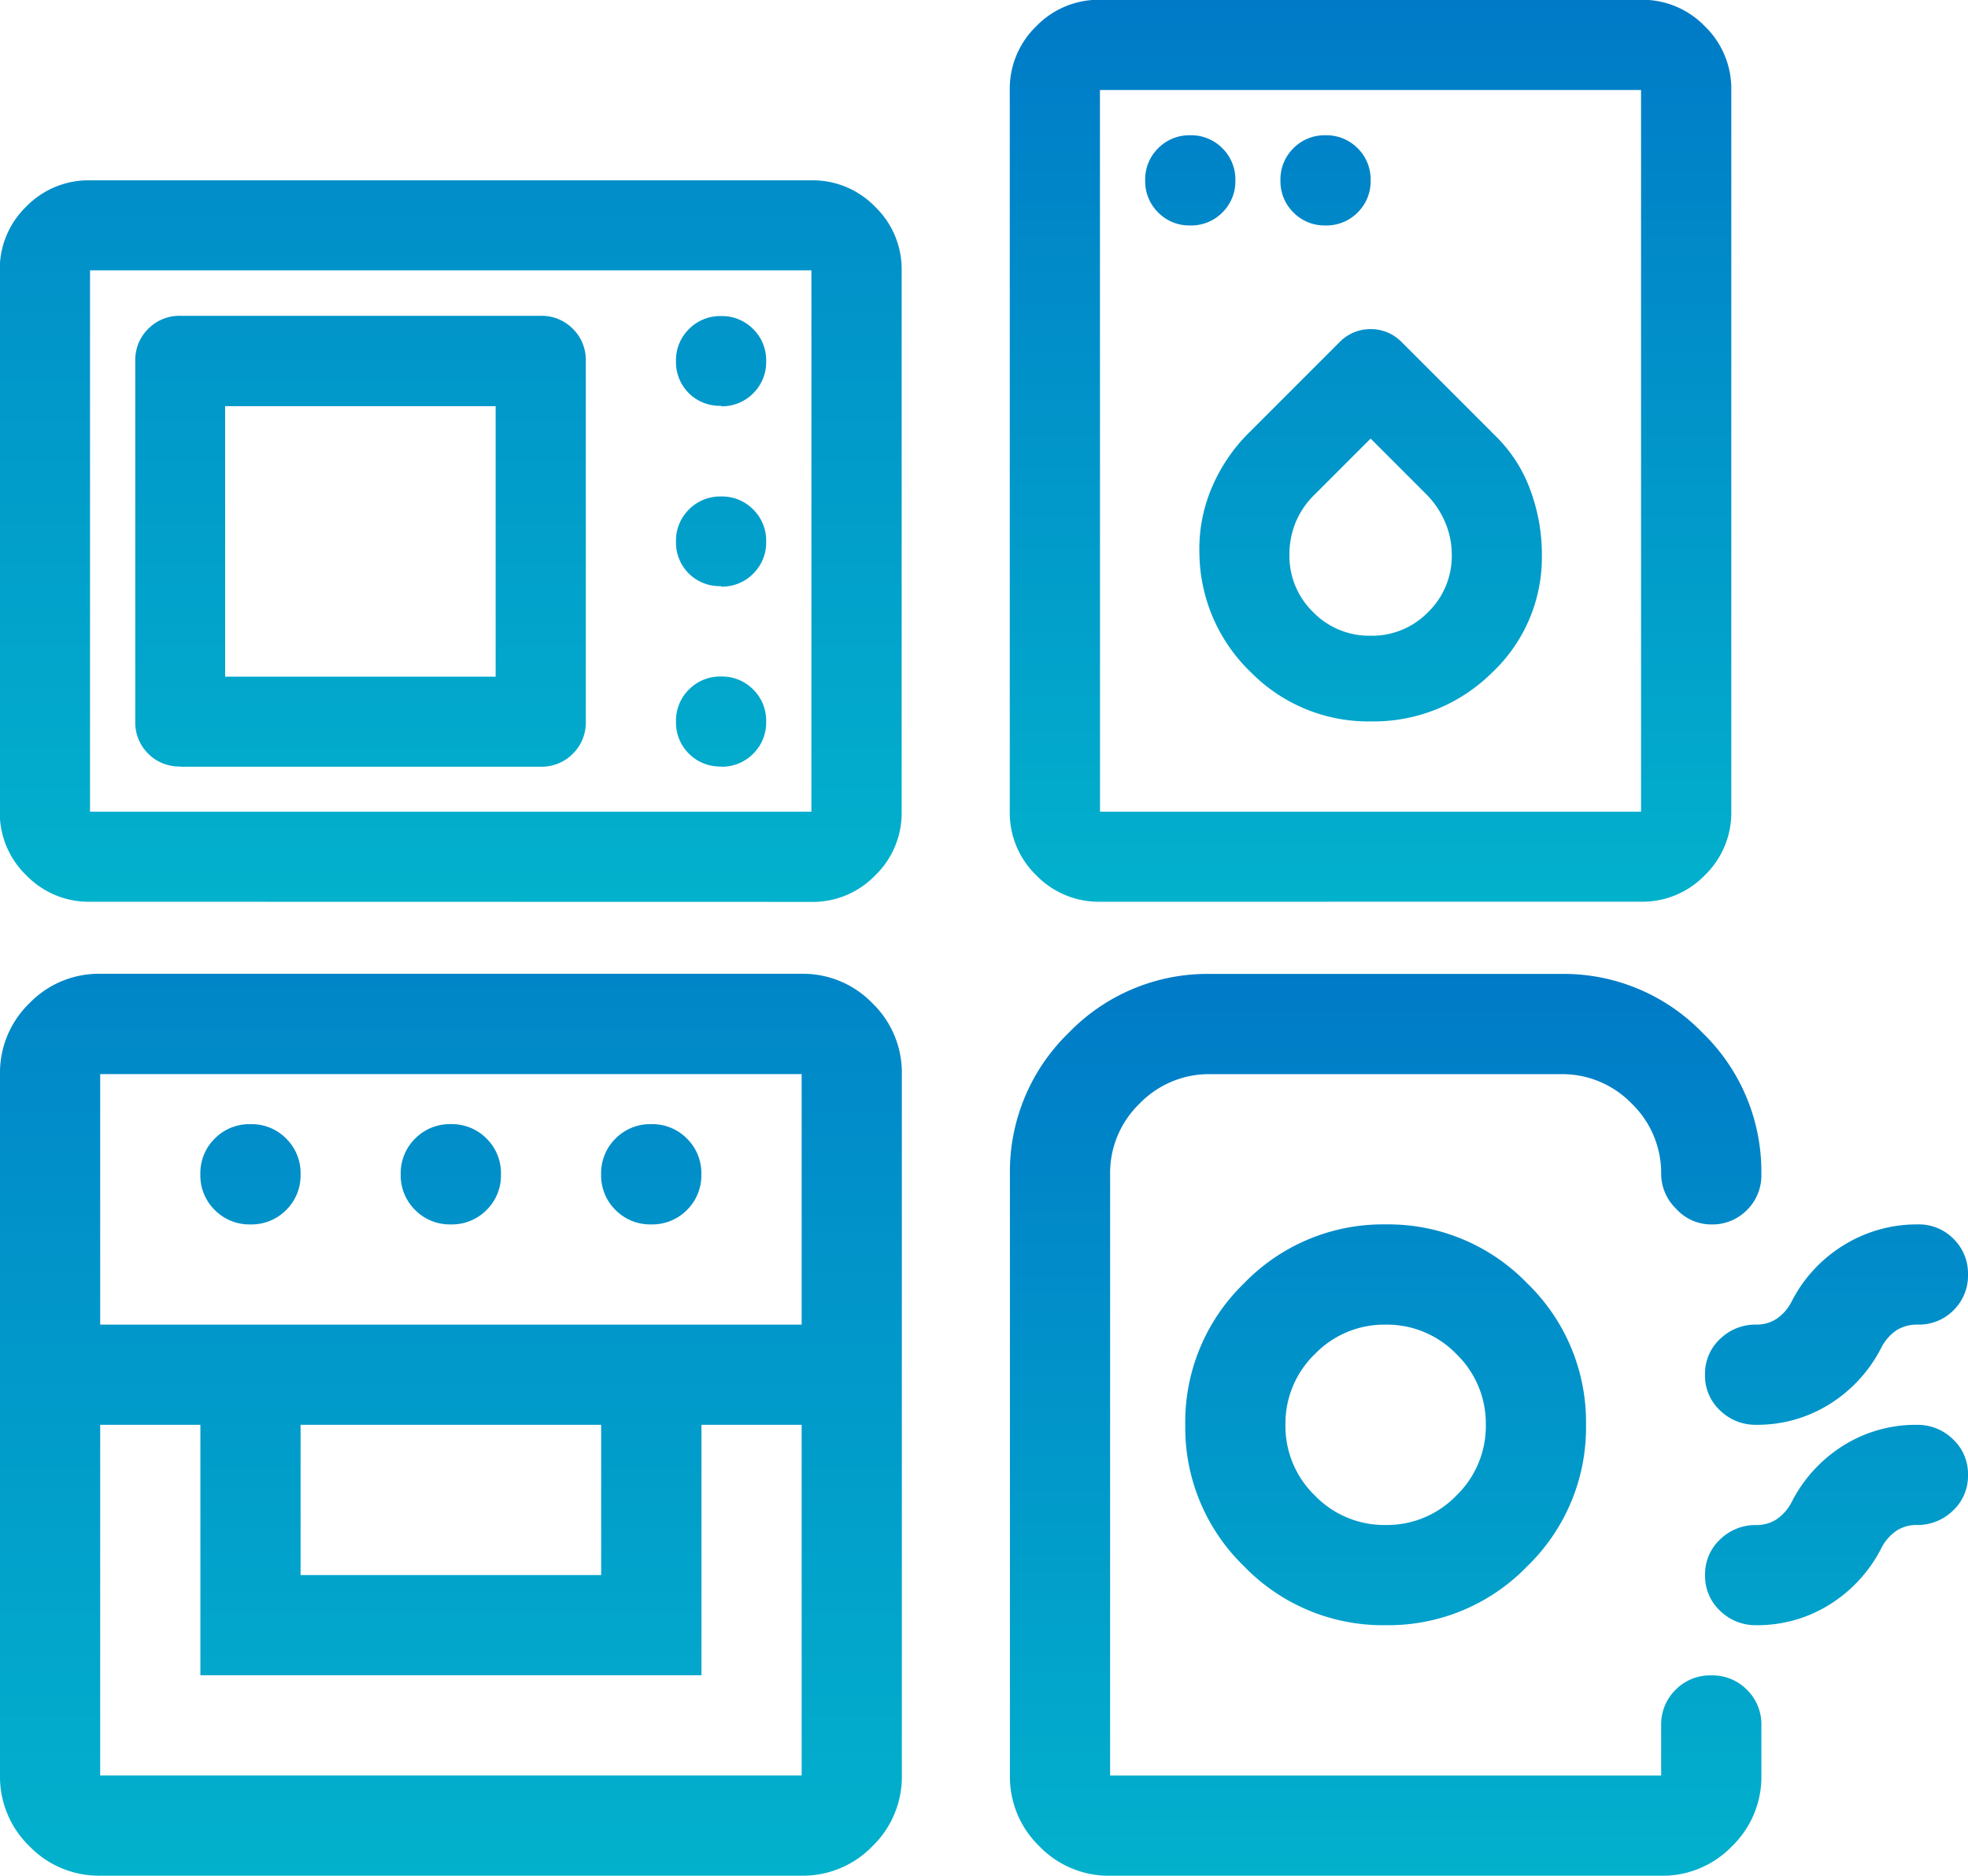 <svg xmlns="http://www.w3.org/2000/svg" xmlns:xlink="http://www.w3.org/1999/xlink" width="52.464" height="50" viewBox="0 0 52.464 50">
  <defs>
    <linearGradient id="linear-gradient" x1="0.5" x2="0.5" y2="1" gradientUnits="objectBoundingBox">
      <stop offset="0" stop-color="#007ac7"/>
      <stop offset="1" stop-color="#02b1cc"/>
    </linearGradient>
  </defs>
  <g id="グループ_1315" data-name="グループ 1315" transform="translate(-524 -3629)">
    <path id="microwave_gen_24dp_0_FILL0_wght400_GRAD0_opsz24" d="M82.4-780.769a2.315,2.315,0,0,1-1.7-.706,2.315,2.315,0,0,1-.706-1.7V-797.6a2.315,2.315,0,0,1,.706-1.7A2.315,2.315,0,0,1,82.4-800h19.231a2.315,2.315,0,0,1,1.7.706,2.315,2.315,0,0,1,.706,1.7v14.423a2.314,2.314,0,0,1-.706,1.7,2.315,2.315,0,0,1-1.7.706Zm0-2.4h19.231V-797.6H82.4Zm2.4-1.2h9.615a1.163,1.163,0,0,0,.856-.346,1.163,1.163,0,0,0,.346-.856v-9.615a1.163,1.163,0,0,0-.346-.856,1.163,1.163,0,0,0-.856-.346H84.808a1.163,1.163,0,0,0-.856.346,1.163,1.163,0,0,0-.346.856v9.615a1.163,1.163,0,0,0,.346.856A1.163,1.163,0,0,0,84.808-784.375Zm14.423,0a1.163,1.163,0,0,0,.856-.346,1.163,1.163,0,0,0,.346-.856,1.163,1.163,0,0,0-.346-.856,1.163,1.163,0,0,0-.856-.346,1.163,1.163,0,0,0-.856.346,1.163,1.163,0,0,0-.346.856,1.163,1.163,0,0,0,.346.856A1.163,1.163,0,0,0,99.231-784.375Zm-13.221-2.4v-7.211h7.211v7.211Zm13.221-2.4a1.163,1.163,0,0,0,.856-.345,1.163,1.163,0,0,0,.346-.856,1.163,1.163,0,0,0-.346-.856,1.162,1.162,0,0,0-.856-.346,1.162,1.162,0,0,0-.856.346,1.163,1.163,0,0,0-.346.856,1.163,1.163,0,0,0,.346.856A1.163,1.163,0,0,0,99.231-789.183Zm0-4.808a1.162,1.162,0,0,0,.856-.346,1.163,1.163,0,0,0,.346-.856,1.163,1.163,0,0,0-.346-.856,1.163,1.163,0,0,0-.856-.346,1.163,1.163,0,0,0-.856.346,1.163,1.163,0,0,0-.346.856,1.163,1.163,0,0,0,.346.856A1.162,1.162,0,0,0,99.231-793.99ZM82.4-783.173v0Z" transform="translate(444 4433.807)" fill="url(#linear-gradient)"/>
    <path id="dishwasher_gen_24dp_0_FILL0_wght400_GRAD0_opsz24" d="M164.808-873.99a1.163,1.163,0,0,0,.856-.346,1.163,1.163,0,0,0,.346-.856,1.163,1.163,0,0,0-.346-.856,1.163,1.163,0,0,0-.856-.346,1.163,1.163,0,0,0-.856.346,1.163,1.163,0,0,0-.346.856,1.163,1.163,0,0,0,.346.856A1.163,1.163,0,0,0,164.808-873.99Zm3.606,0a1.163,1.163,0,0,0,.856-.346,1.163,1.163,0,0,0,.346-.856,1.163,1.163,0,0,0-.346-.856,1.163,1.163,0,0,0-.856-.346,1.163,1.163,0,0,0-.856.346,1.163,1.163,0,0,0-.346.856,1.163,1.163,0,0,0,.346.856A1.162,1.162,0,0,0,168.413-873.99Zm1.2,13.221a4.48,4.48,0,0,0,3.23-1.292,4.22,4.22,0,0,0,1.337-3.155,4.93,4.93,0,0,0-.3-1.7,3.853,3.853,0,0,0-.9-1.427l-2.524-2.524a1.153,1.153,0,0,0-.841-.36,1.153,1.153,0,0,0-.841.36l-2.4,2.4a4.556,4.556,0,0,0-1.007,1.5,4.172,4.172,0,0,0-.316,1.743,4.456,4.456,0,0,0,1.382,3.155A4.393,4.393,0,0,0,169.615-860.769Zm0-2.284a2.086,2.086,0,0,1-1.532-.631,2.087,2.087,0,0,1-.631-1.533,2.248,2.248,0,0,1,.165-.856,2.221,2.221,0,0,1,.5-.736l1.5-1.5,1.472,1.472a2.38,2.38,0,0,1,.511.751,2.19,2.19,0,0,1,.18.871,2.087,2.087,0,0,1-.631,1.533A2.086,2.086,0,0,1,169.615-863.053Zm-7.212,7.091a2.315,2.315,0,0,1-1.7-.706,2.315,2.315,0,0,1-.706-1.7V-877.6a2.315,2.315,0,0,1,.706-1.7,2.315,2.315,0,0,1,1.7-.706h14.423a2.314,2.314,0,0,1,1.7.706,2.315,2.315,0,0,1,.706,1.7v19.231a2.315,2.315,0,0,1-.706,1.7,2.315,2.315,0,0,1-1.7.706Zm0-2.4h14.423V-877.6H162.4Zm0,0v0Z" transform="translate(390.923 4509)" fill="url(#linear-gradient)"/>
    <path id="oven_gen_24dp_0_FILL0_wght400_GRAD0_opsz24" d="M122.671-815.962a2.572,2.572,0,0,1-1.886-.785,2.572,2.572,0,0,1-.785-1.886v-18.7a2.572,2.572,0,0,1,.785-1.886,2.572,2.572,0,0,1,1.886-.785h18.7a2.572,2.572,0,0,1,1.886.785,2.572,2.572,0,0,1,.785,1.886v18.7a2.572,2.572,0,0,1-.785,1.886,2.572,2.572,0,0,1-1.886.785Zm0-12.019v9.348h18.7v-9.348H138.7v6.677H125.342v-6.677Zm5.342,4.006h8.013v-4.006h-8.013Zm-5.342-6.677h18.7v-6.677h-18.7Zm4.006-2.671a1.292,1.292,0,0,1-.952-.384,1.292,1.292,0,0,1-.384-.952,1.292,1.292,0,0,1,.384-.952,1.292,1.292,0,0,1,.952-.384,1.292,1.292,0,0,1,.952.384,1.292,1.292,0,0,1,.384.952,1.292,1.292,0,0,1-.384.952A1.292,1.292,0,0,1,126.677-833.323Zm5.342,0a1.292,1.292,0,0,1-.952-.384,1.292,1.292,0,0,1-.384-.952,1.292,1.292,0,0,1,.384-.952,1.292,1.292,0,0,1,.952-.384,1.292,1.292,0,0,1,.952.384,1.292,1.292,0,0,1,.384.952,1.292,1.292,0,0,1-.384.952A1.292,1.292,0,0,1,132.019-833.323Zm5.342,0a1.292,1.292,0,0,1-.952-.384,1.292,1.292,0,0,1-.384-.952,1.292,1.292,0,0,1,.384-.952,1.292,1.292,0,0,1,.952-.384,1.292,1.292,0,0,1,.952.384,1.292,1.292,0,0,1,.384.952,1.292,1.292,0,0,1-.384.952A1.292,1.292,0,0,1,137.361-833.323Z" transform="translate(404 4494.962)" fill="url(#linear-gradient)"/>
    <path id="air_purifier_24dp_0_FILL0_wght400_GRAD0_opsz24" d="M120-818.633v-16.026a5.144,5.144,0,0,1,1.569-3.773A5.143,5.143,0,0,1,125.342-840h9.348a5.143,5.143,0,0,1,3.773,1.569,5.144,5.144,0,0,1,1.569,3.773,1.292,1.292,0,0,1-.384.952,1.293,1.293,0,0,1-.952.384,1.257,1.257,0,0,1-.935-.417,1.3,1.3,0,0,1-.4-.918,2.572,2.572,0,0,0-.785-1.886,2.572,2.572,0,0,0-1.886-.785h-9.348a2.572,2.572,0,0,0-1.886.785,2.572,2.572,0,0,0-.785,1.886v16.026h14.69v-1.335a1.292,1.292,0,0,1,.384-.951,1.292,1.292,0,0,1,.952-.384,1.292,1.292,0,0,1,.952.384,1.292,1.292,0,0,1,.384.951v1.335a2.572,2.572,0,0,1-.785,1.886,2.572,2.572,0,0,1-1.886.785h-14.69a2.572,2.572,0,0,1-1.886-.785A2.572,2.572,0,0,1,120-818.633Zm10.016-4.006a5.144,5.144,0,0,0,3.773-1.569,5.144,5.144,0,0,0,1.569-3.773,5.144,5.144,0,0,0-1.569-3.773,5.144,5.144,0,0,0-3.773-1.569,5.144,5.144,0,0,0-3.773,1.569,5.144,5.144,0,0,0-1.569,3.773,5.144,5.144,0,0,0,1.569,3.773A5.144,5.144,0,0,0,130.016-822.639Zm0-2.671a2.572,2.572,0,0,1-1.886-.785,2.572,2.572,0,0,1-.785-1.886,2.572,2.572,0,0,1,.785-1.886,2.572,2.572,0,0,1,1.886-.784,2.572,2.572,0,0,1,1.886.784,2.572,2.572,0,0,1,.785,1.886,2.572,2.572,0,0,1-.785,1.886A2.572,2.572,0,0,1,130.016-825.31Zm15.525-6.677a1.292,1.292,0,0,1-.384.951,1.292,1.292,0,0,1-.952.384,1.028,1.028,0,0,0-.568.15,1.23,1.23,0,0,0-.4.451,3.813,3.813,0,0,1-1.386,1.519,3.623,3.623,0,0,1-1.953.551,1.349,1.349,0,0,1-.968-.384,1.265,1.265,0,0,1-.4-.951,1.265,1.265,0,0,1,.4-.952,1.348,1.348,0,0,1,.968-.384.966.966,0,0,0,.534-.15,1.23,1.23,0,0,0,.4-.451,3.772,3.772,0,0,1,1.4-1.519,3.707,3.707,0,0,1,1.97-.551,1.292,1.292,0,0,1,.952.384A1.292,1.292,0,0,1,145.541-831.987Zm0,5.342a1.265,1.265,0,0,1-.4.951,1.349,1.349,0,0,1-.968.384.966.966,0,0,0-.534.15,1.228,1.228,0,0,0-.4.451,3.811,3.811,0,0,1-1.386,1.519,3.622,3.622,0,0,1-1.953.551,1.348,1.348,0,0,1-.968-.384,1.265,1.265,0,0,1-.4-.951,1.265,1.265,0,0,1,.4-.951,1.349,1.349,0,0,1,.968-.384.966.966,0,0,0,.534-.15,1.229,1.229,0,0,0,.4-.451,3.811,3.811,0,0,1,1.386-1.519,3.622,3.622,0,0,1,1.953-.551,1.349,1.349,0,0,1,.968.384A1.265,1.265,0,0,1,145.541-826.646Zm-8.18,8.013h0Z" transform="translate(430.923 4494.962)" fill="url(#linear-gradient)"/>
  </g>
</svg>
